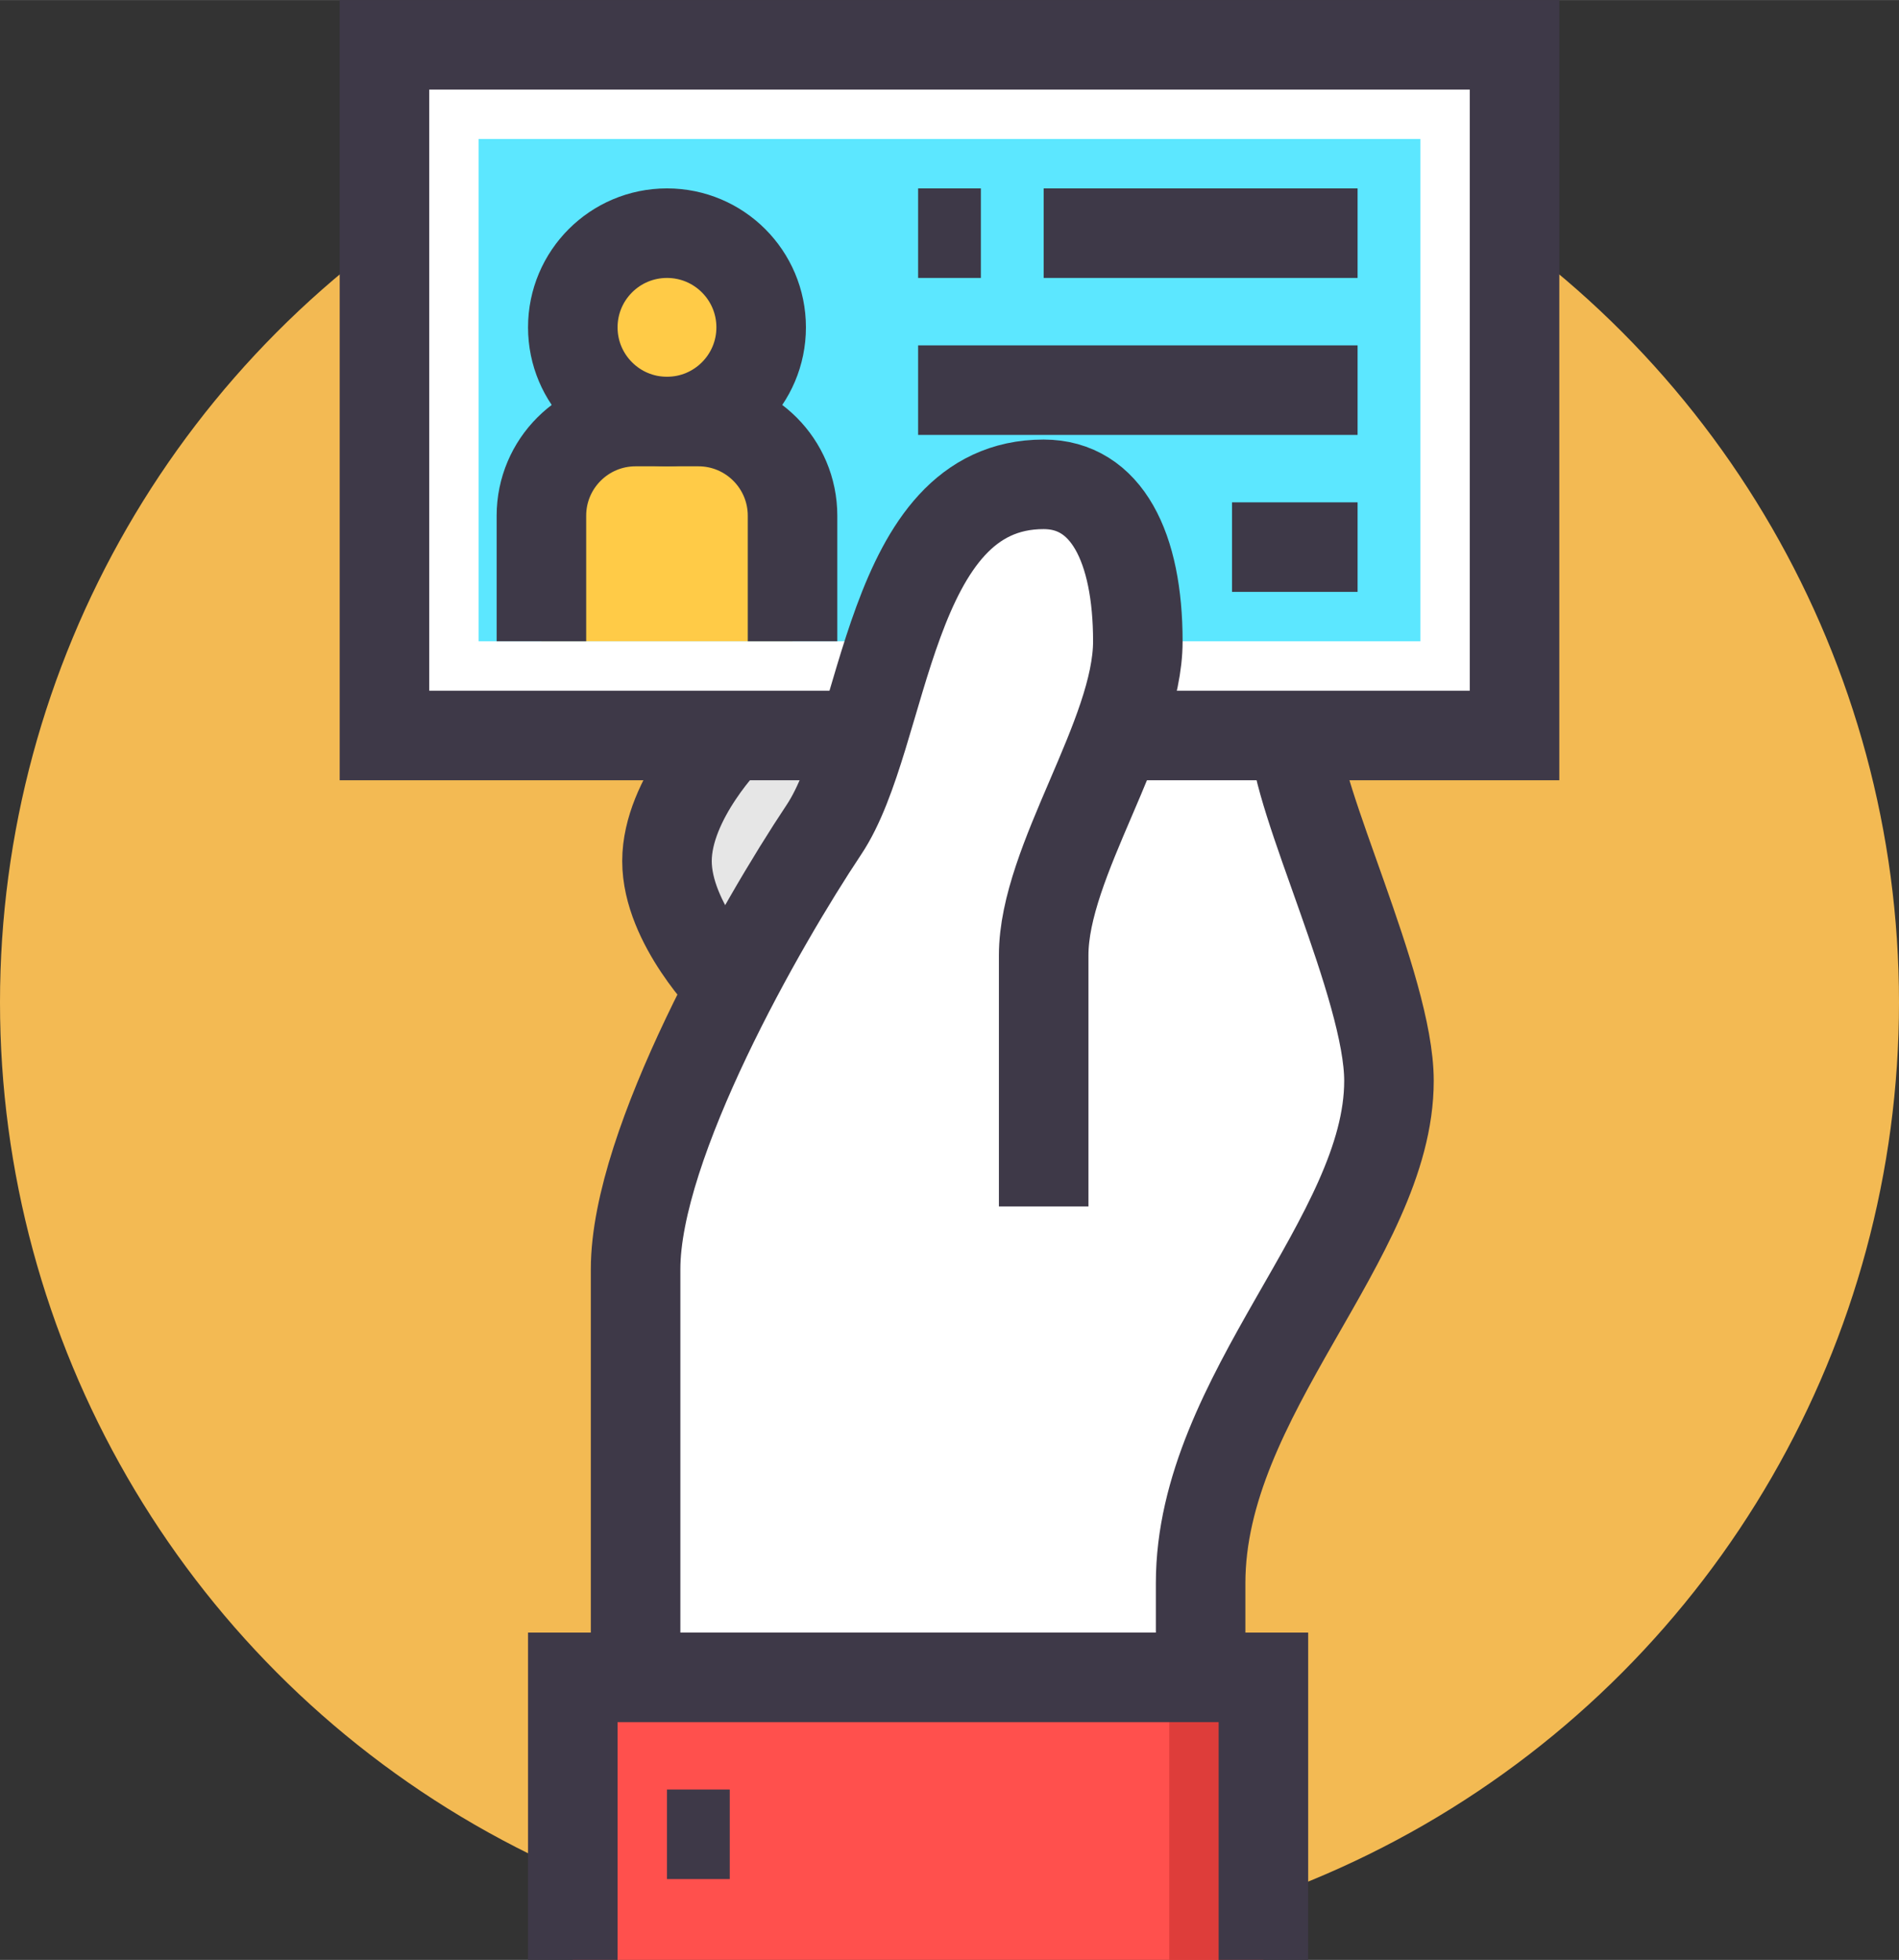 <?xml version="1.0" encoding="UTF-8"?>
<!DOCTYPE svg PUBLIC "-//W3C//DTD SVG 1.1//EN" "http://www.w3.org/Graphics/SVG/1.1/DTD/svg11.dtd">
<!-- Creator: CorelDRAW 2019 (64-Bit) -->
<svg xmlns="http://www.w3.org/2000/svg" xml:space="preserve" width="1690px" height="1744px" version="1.1" style="shape-rendering:geometricPrecision; text-rendering:geometricPrecision; image-rendering:optimizeQuality; fill-rule:evenodd; clip-rule:evenodd"
viewBox="0 0 1497.8 1545.61"
 xmlns:xlink="http://www.w3.org/1999/xlink"
 xmlns:xodm="http://www.corel.com/coreldraw/odm/2003">
 <rect x="0" y="0" width="1497.8" height="1545.61" fill="#333333" stroke="none"/>
 <defs>
  <style type="text/css">
   <![CDATA[
    .str0 {stroke:#3E3948;stroke-width:70.62;stroke-miterlimit:22.926}
    .fil7 {fill:none;fill-rule:nonzero}
    .fil0 {fill:#F3BA53}
    .fil2 {fill:#5CE7FF;fill-rule:nonzero}
    .fil6 {fill:#DE3D3A;fill-rule:nonzero}
    .fil4 {fill:#E6E6E6;fill-rule:nonzero}
    .fil5 {fill:#FF504D;fill-rule:nonzero}
    .fil3 {fill:#FFCB47;fill-rule:nonzero}
    .fil1 {fill:white;fill-rule:nonzero}
   ]]>
  </style>
 </defs>
 <g id="Capa_x0020_1">
  <circle class="fil0" cx="748.9" cy="790.46" r="748.9"/>
  <g id="hand-business-card.svg">
   <g id="hand-business-card">
    <g>
     <polygon class="fil1" points="678.83,555.25 328,555.25 328,60.07 1169.8,60.07 1169.8,555.25 889.28,555.25 "/>
    </g>
    <g>
     <polygon class="fil2" points="687,505.73 377.51,505.73 377.51,109.59 1120.28,109.59 1120.28,505.73 872.69,505.73 "/>
    </g>
    <circle class="fil3" cx="526.07" cy="258.14" r="74.28"/>
    <g>
     <path class="fil3" d="M427.03 505.73l0 -99.03c0,-41.02 33.26,-74.28 74.28,-74.28l49.52 0c41.01,0 74.27,33.26 74.27,74.28l0 99.03 -198.07 0zm0 0l0 0 0 0z"/>
    </g>
    <path class="fil4" d="M550.83 748.62c-14.9,-20.26 -23.53,-44.47 -24.77,-69.58 3.79,-33.79 18.42,-65.5 41.61,-90.36l7.92 -8.67 106.46 0 -12.38 33.42c-5.01,14.29 -11.69,28.07 -19.81,40.86 0,1.49 -26.25,39.62 -55.71,92.6l-18.56 35.15 -24.76 -33.42z"/>
    <path class="fil1" d="M501.31 1322.78l0 -321.87c0,-99.04 97.05,-269.62 148.55,-346.63 17.09,-31.07 29.96,-64.5 38.13,-99.04 24.75,-81.21 51.25,-173.31 135.18,-173.31 47.29,0 74.28,45.06 74.28,123.8 -1.9,29.74 -9.24,59 -21.55,86.17l4.71 -11.88 138.9 -0.01 4.21 19.81c7.76,31 17.62,61.57 28.97,91.34 21.05,59.19 42.83,120.34 42.83,161.2 0,59.17 -33.67,117.85 -69.32,179.99 -38.87,67.6 -79.23,138.41 -79.23,216.15l0 74.28 -445.66 0zm321.87 -569.46c0.53,-17.84 3.7,-35.58 9.4,-52.49 -5.67,16.92 -8.87,34.64 -9.4,52.48l0 0 0 0.01zm18.81 -105.22zm0 0z"/>
    <rect class="fil5" x="451.79" y="1322.78" width="544.7" height="222.83"/>
    <rect class="fil6" x="922.21" y="1322.78" width="49.52" height="222.83"/>
    <polyline class="fil7 str0" points="674.62,580.01 303.24,580.01 303.24,35.31 1194.56,35.31 1194.56,580.01 897.45,580.01 "/>
    <polyline class="fil7 str0" points="996.49,1545.61 996.49,1322.78 451.79,1322.78 451.79,1545.61 "/>
    <line class="fil7 str0" x1="526.07" y1="1446.57" x2="575.59" y2= "1446.57" />
    <path class="fil7 str0" d="M823.18 951.39l0 -198.07c0,-74.28 74.27,-173.31 74.27,-247.59 0,-74.28 -24.76,-123.79 -74.27,-123.79 -123.8,0 -123.8,198.07 -173.32,272.34 -49.52,74.28 -148.55,247.59 -148.55,346.63l0 297.11"/>
    <path class="fil7 str0" d="M946.97 1298.02l0 -49.52c0,-148.55 148.55,-272.35 148.55,-396.14 0,-74.28 -74.27,-222.83 -74.27,-272.35"/>
    <path class="fil7 str0" d="M575.59 580.01c0,0 -49.52,49.52 -49.52,99.03 0,49.52 49.52,99.04 49.52,99.04"/>
    <line class="fil7 str0" x1="724.14" y1="183.86" x2="773.66" y2= "183.86" />
    <line class="fil7 str0" x1="823.18" y1="183.86" x2="1070.77" y2= "183.86" />
    <line class="fil7 str0" x1="724.14" y1="307.66" x2="1070.77" y2= "307.66" />
    <line class="fil7 str0" x1="971.73" y1="431.45" x2="1070.77" y2= "431.45" />
    <circle class="fil7 str0" cx="526.07" cy="258.14" r="74.28"/>
    <path class="fil7 str0" d="M427.03 505.73l0 -99.03c0,-41.02 33.26,-74.28 74.28,-74.28l49.52 0c41.01,0 74.27,33.26 74.27,74.28l0 99.03"/>
   </g>
  </g>
 </g>
</svg>
